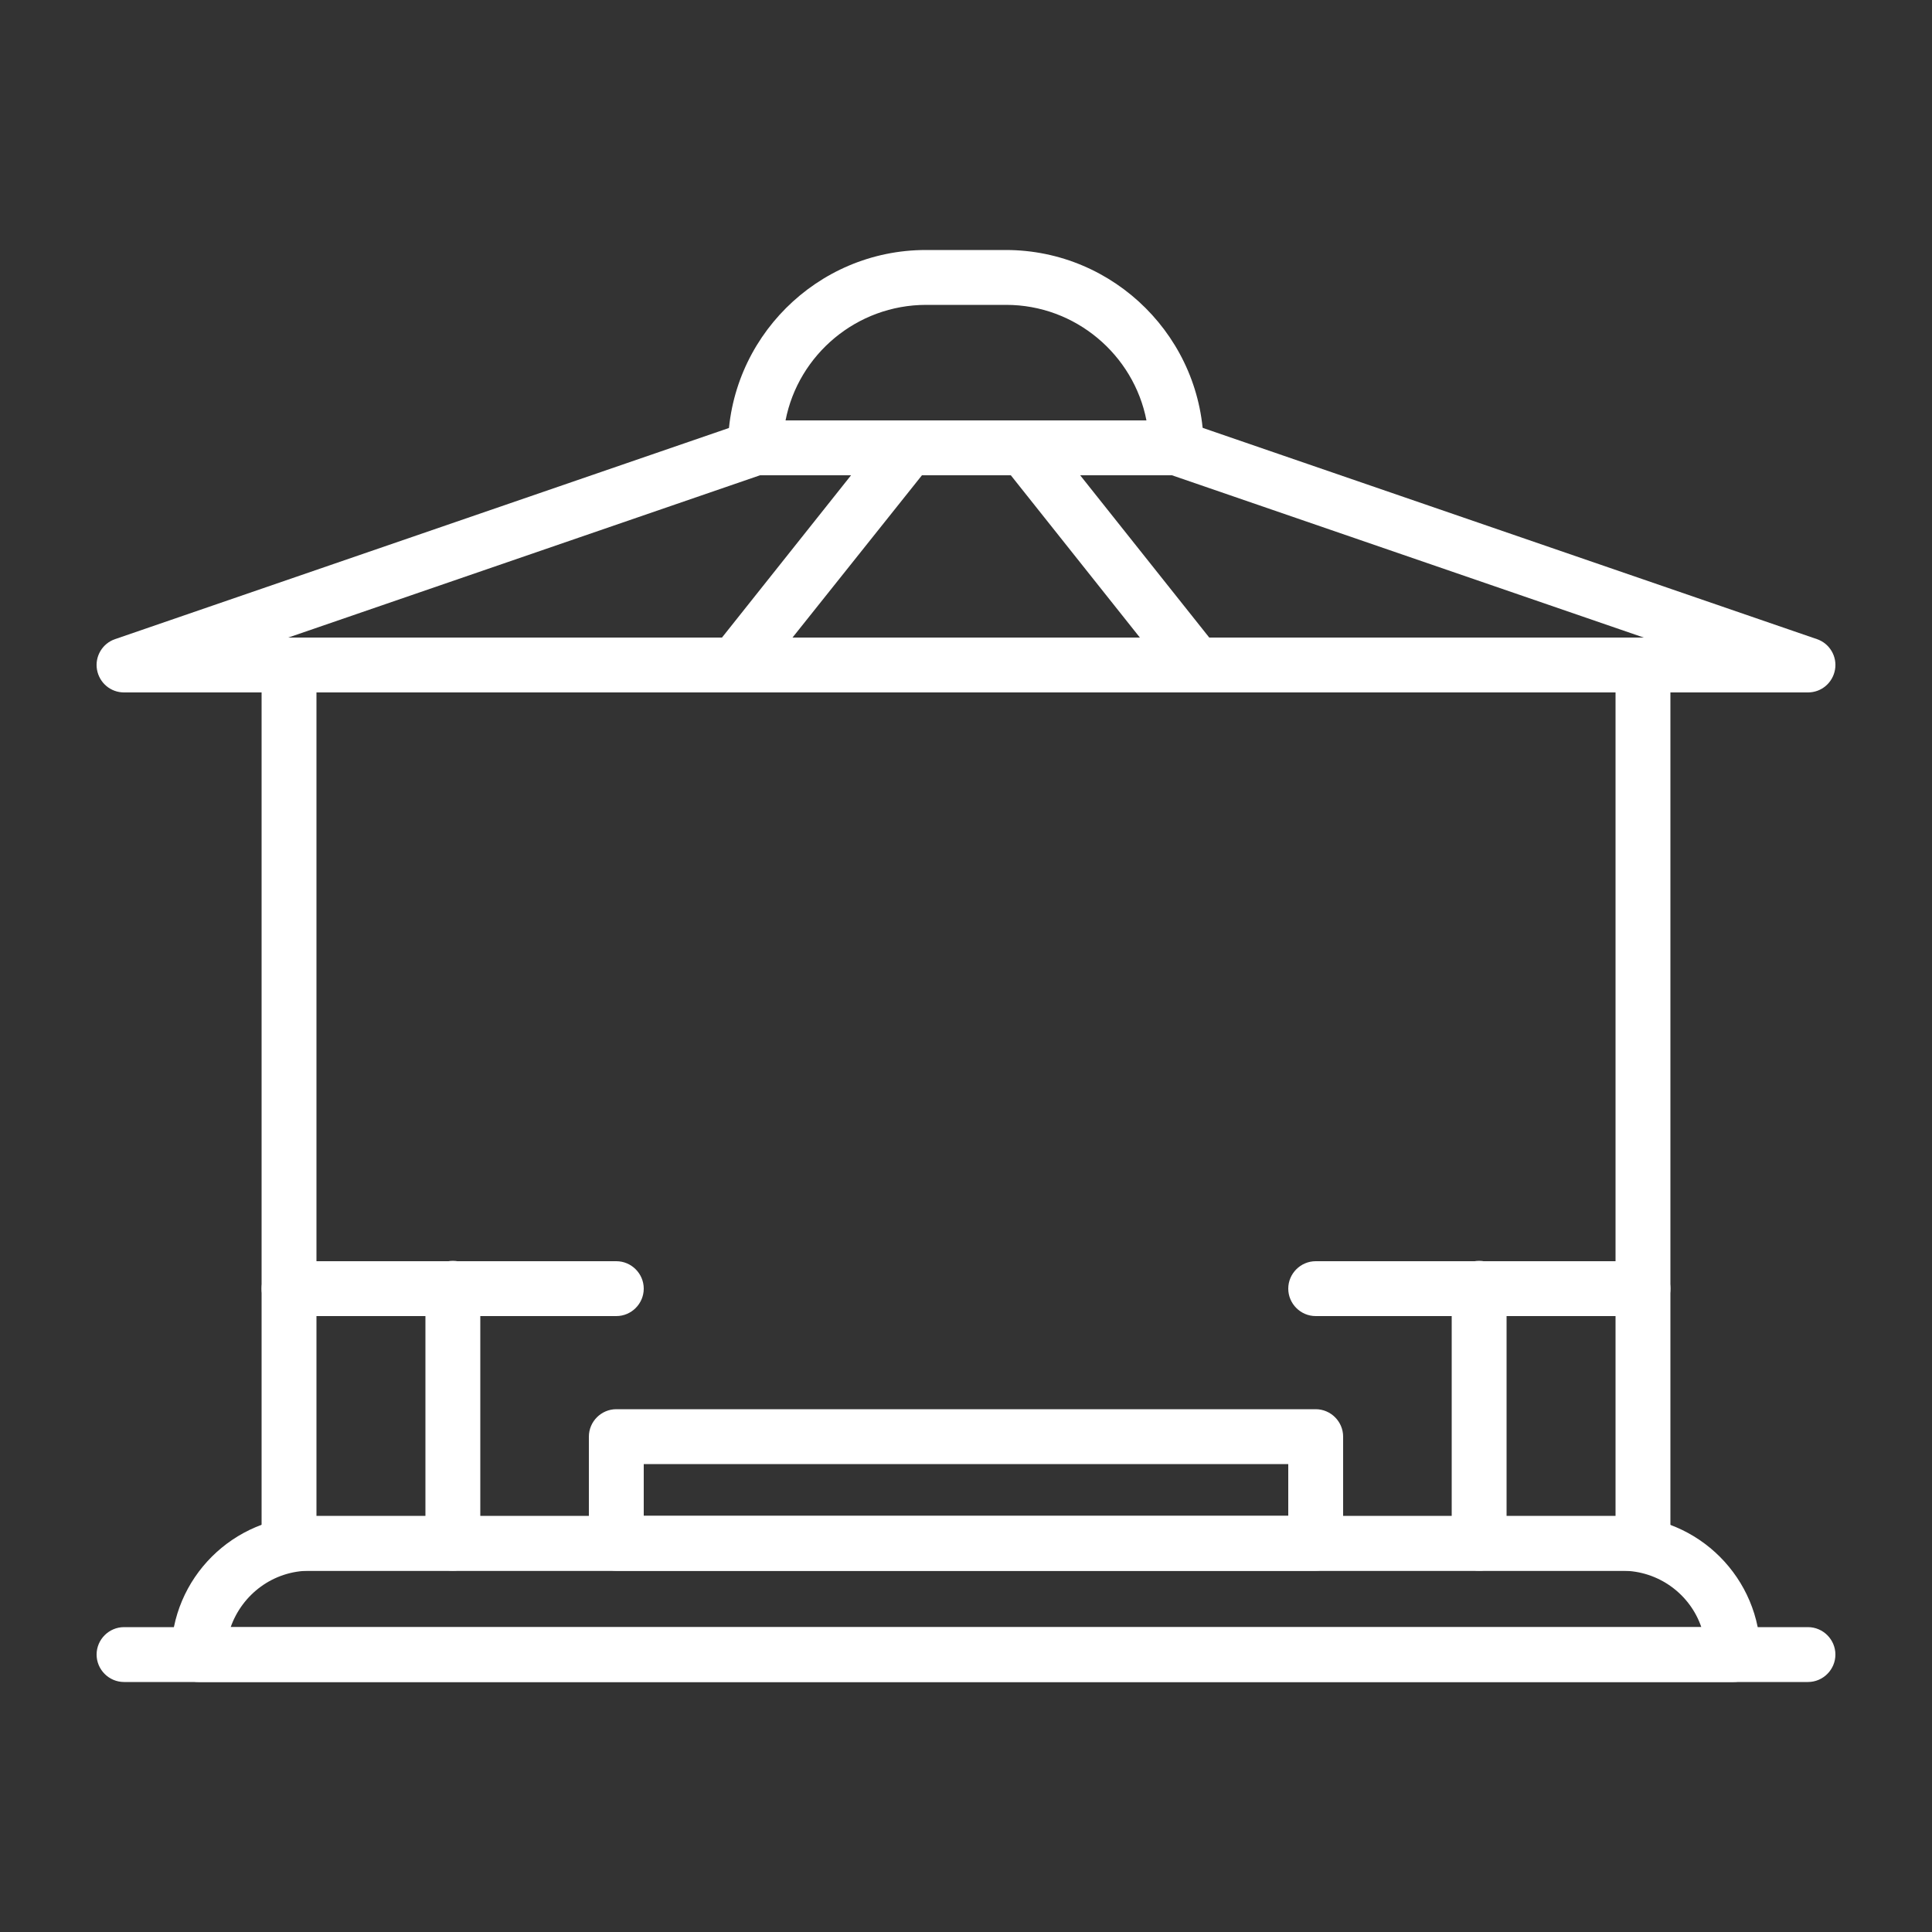 <svg xml:space="preserve" style="enable-background:new 0 0 500 500;" viewBox="0 0 500 500" y="0px" x="0px" xmlns:xlink="http://www.w3.org/1999/xlink" xmlns="http://www.w3.org/2000/svg" id="Layer_1" version="1.1">
<rect x="0" y="0" width="500" height="500" fill="#333333" stroke="none"/>
<style type="text/css">
	.st0{fill:#FFFFFF;}
</style>
<g>
	<path d="M340.5,406.5h-181c-3.9,0-7.1-3.2-7.1-7.1v-27.6c0-3.9,3.2-7.1,7.1-7.1h181c3.9,0,7.1,3.2,7.1,7.1v27.6
		C347.6,403.4,344.4,406.5,340.5,406.5z M166.6,392.3h166.8v-13.4H166.6V392.3z" class="st0"></path>
	<path d="M425.2,406.5H74.8c-3.9,0-7.1-3.2-7.1-7.1V172.1c0-3.9,3.2-7.1,7.1-7.1h350.4c3.9,0,7.1,3.2,7.1,7.1v227.3
		C432.3,403.4,429.1,406.5,425.2,406.5z M81.9,392.3h336.2V179.2H81.9V392.3z" class="st0"></path>
	<path d="M425.2,340.6h-84.7c-3.9,0-7.1-3.2-7.1-7.1s3.2-7.1,7.1-7.1h84.7c3.9,0,7.1,3.2,7.1,7.1
		C432.3,337.4,429.1,340.6,425.2,340.6L425.2,340.6z" class="st0"></path>
	<path d="M382.8,406.5c-3.9,0-7.1-3.2-7.1-7.1v-66c0-3.9,3.2-7.1,7.1-7.1c3.9,0,7.1,3.2,7.1,7.1v66
		C389.9,403.4,386.8,406.5,382.8,406.5z" class="st0"></path>
	<path d="M159.5,340.6H74.8c-3.9,0-7.1-3.2-7.1-7.1s3.2-7.1,7.1-7.1h84.7c3.9,0,7.1,3.2,7.1,7.1
		C166.6,337.4,163.4,340.6,159.5,340.6z" class="st0"></path>
	<path d="M117.2,406.5c-3.9,0-7.1-3.2-7.1-7.1v-66c0-3.9,3.2-7.1,7.1-7.1c3.9,0,7.1,3.2,7.1,7.1v66
		C124.3,403.4,121.1,406.5,117.2,406.5z" class="st0"></path>
	<path d="M448.6,435.3H51.4c-3.9,0-7.1-3.2-7.1-7.1c0-19.8,16.1-35.8,35.8-35.8h339.7c19.8,0,35.8,16.1,35.8,35.8
		C455.7,432.1,452.5,435.3,448.6,435.3L448.6,435.3z M59.7,421.1h380.6c-2.9-8.5-11-14.6-20.5-14.6H80.2
		C70.7,406.5,62.7,412.6,59.7,421.1z" class="st0"></path>
	<path d="M467.9,435.3H32.1c-3.9,0-7.1-3.2-7.1-7.1c0-3.9,3.2-7.1,7.1-7.1h435.8c3.9,0,7.1,3.2,7.1,7.1
		C475,432.1,471.8,435.3,467.9,435.3z" class="st0"></path>
	<path d="M467.9,179.2H32.1c-3.5,0-6.4-2.5-7-5.9c-0.6-3.4,1.4-6.8,4.7-7.9l163.4-56.2c0.7-0.3,1.5-0.4,2.3-0.4h109
		c0.8,0,1.6,0.1,2.3,0.4l163.4,56.2c3.3,1.1,5.3,4.5,4.7,7.9C474.3,176.7,471.4,179.2,467.9,179.2z M74.6,165h350.8l-122.1-42H196.7
		L74.6,165z" class="st0"></path>
	<path d="M309.7,179.2H190.3c-2.7,0-5.2-1.6-6.4-4c-1.2-2.5-0.9-5.4,0.8-7.5l44.7-56.2c1.3-1.7,3.4-2.7,5.6-2.7h29.8
		c2.2,0,4.2,1,5.6,2.7l44.7,56.2c1.7,2.1,2,5,0.8,7.5C314.9,177.6,312.4,179.2,309.7,179.2L309.7,179.2z M205.1,165h89.9l-33.4-42
		h-23L205.1,165z" class="st0"></path>
	<path d="M304.5,123h-109c-3.9,0-7.1-3.2-7.1-7.1c0-28.2,23-51.2,51.2-51.2h20.7c28.2,0,51.2,23,51.2,51.2
		C311.6,119.9,308.4,123,304.5,123z M203.3,108.8h93.4c-3.3-17-18.4-29.9-36.3-29.9h-20.7C221.7,78.9,206.6,91.8,203.3,108.8z" class="st0"></path>
</g>
</svg>
